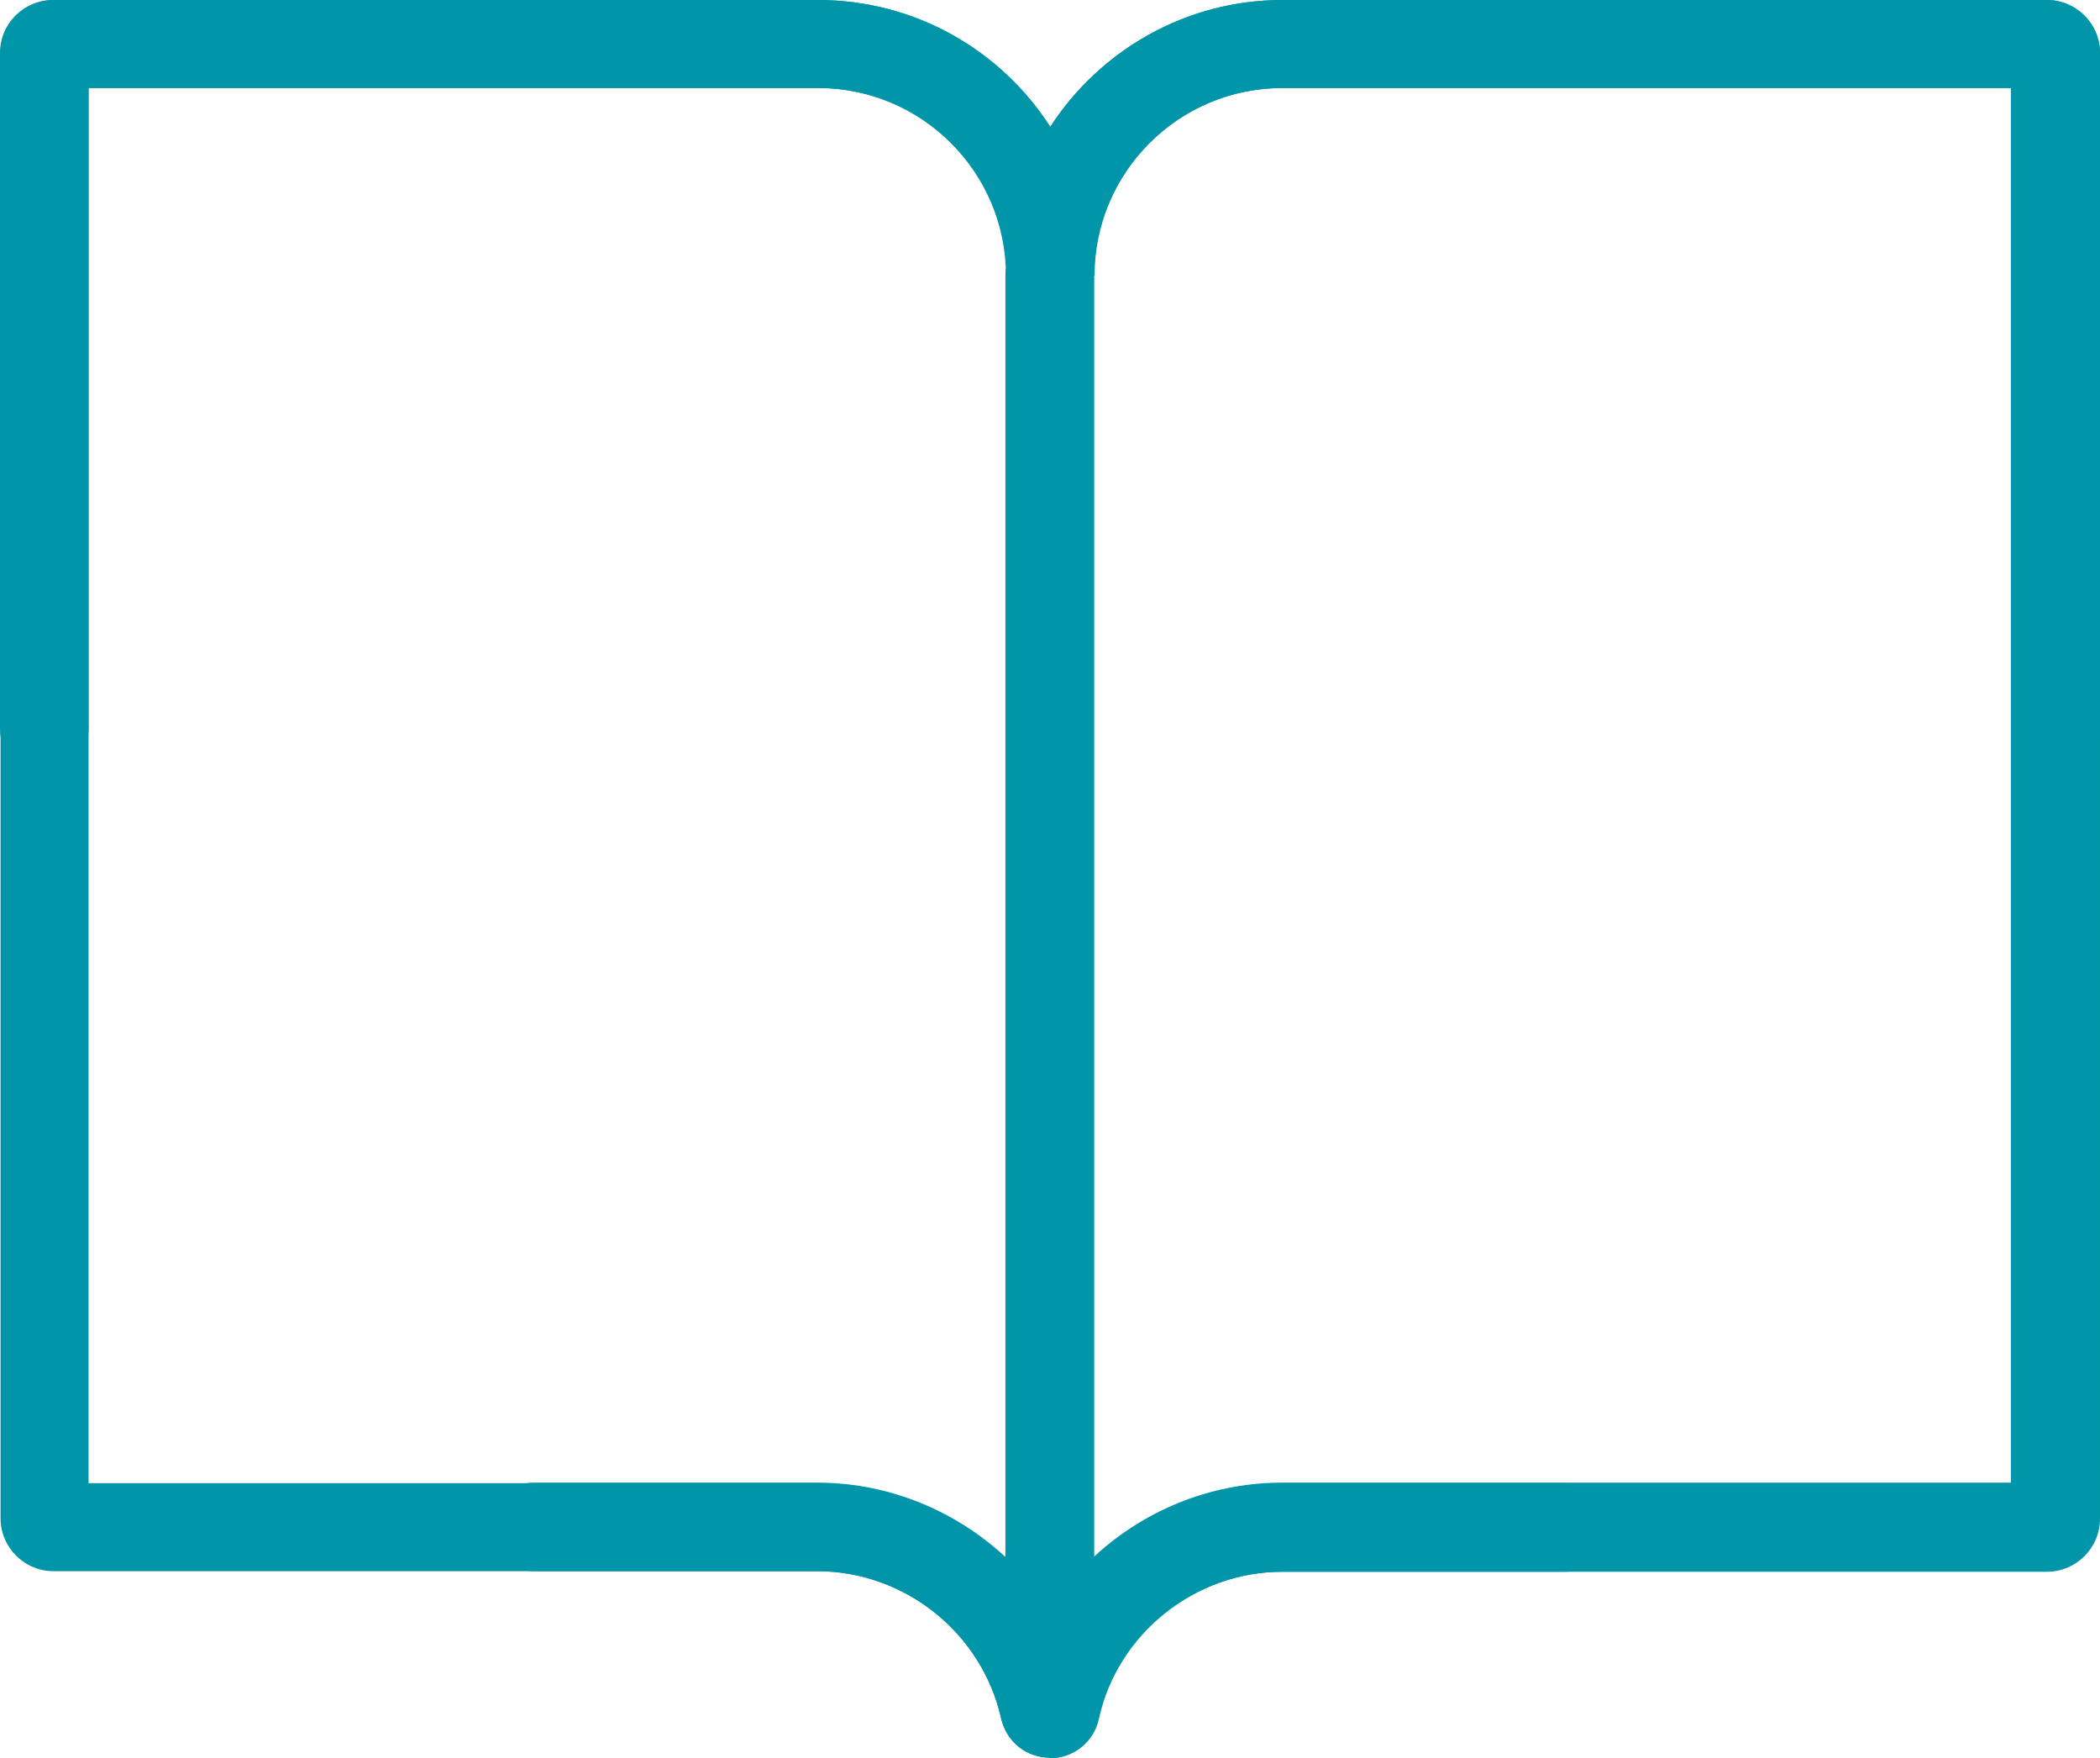 <?xml version="1.0" encoding="UTF-8"?><svg id="Layer_2" xmlns="http://www.w3.org/2000/svg" viewBox="0 0 38.41 32.16"><defs><style>.cls-1{fill:#0095a8;}</style></defs><g id="Layer_2-2"><g id="Layer_1-2"><path class="cls-1" d="M19.2,32.15c-.43,0-.79-.29-.89-.72-.35-1.56-1.76-2.69-3.36-2.69H.98c-.53,0-.97-.43-.97-.97V.97C0,.43.44,0,.98,0h13.98c1.78,0,3.35.92,4.25,2.32.9-1.39,2.47-2.32,4.25-2.32h13.98c.53,0,.97.43.97.97v12.37c0,.44-.36.81-.81.81s-.81-.36-.81-.81V1.61h-13.33c-1.9,0-3.44,1.54-3.44,3.44h-1.61c0-1.9-1.54-3.44-3.44-3.44H1.62v25.52h13.33c1.74,0,3.33.91,4.25,2.32.91-1.41,2.5-2.32,4.25-2.32h5.18c.44,0,.81.36.81.81s-.36.81-.81.81h-5.18c-1.6,0-3.02,1.13-3.36,2.69-.09.42-.46.72-.89.72h0Z"/><path class="cls-1" d="M19.2,30.38c-.44,0-.81-.36-.81-.81V5.05c0-.44.36-.81.81-.81s.81.36.81.81v24.53c0,.44-.36.81-.81.81h0Z"/><path class="cls-1" d="M19.2,32.15c-.43,0-.79-.29-.89-.72-.35-1.56-1.76-2.69-3.36-2.69h-5.18c-.44,0-.81-.36-.81-.81s.36-.81.81-.81h5.18c1.74,0,3.33.91,4.25,2.32.91-1.41,2.5-2.32,4.25-2.32h13.33V1.61h-13.33c-1.9,0-3.44,1.54-3.44,3.44h-1.61c0-1.9-1.54-3.44-3.44-3.44H1.62v11.73c0,.44-.36.81-.81.81s-.81-.36-.81-.81V.97C0,.43.44,0,.98,0h13.98c1.78,0,3.35.92,4.25,2.32.9-1.39,2.47-2.32,4.25-2.32h13.98c.53,0,.97.43.97.97v26.81c0,.53-.43.97-.97.97h-13.98c-1.6,0-3.02,1.13-3.36,2.69-.09.42-.46.72-.89.72h-.01Z"/><path class="cls-1" d="M19.2,30.38c-.44,0-.81-.36-.81-.81V5.05c0-.44.36-.81.81-.81s.81.36.81.81v24.53c0,.44-.36.81-.81.81h0Z"/></g></g></svg>
